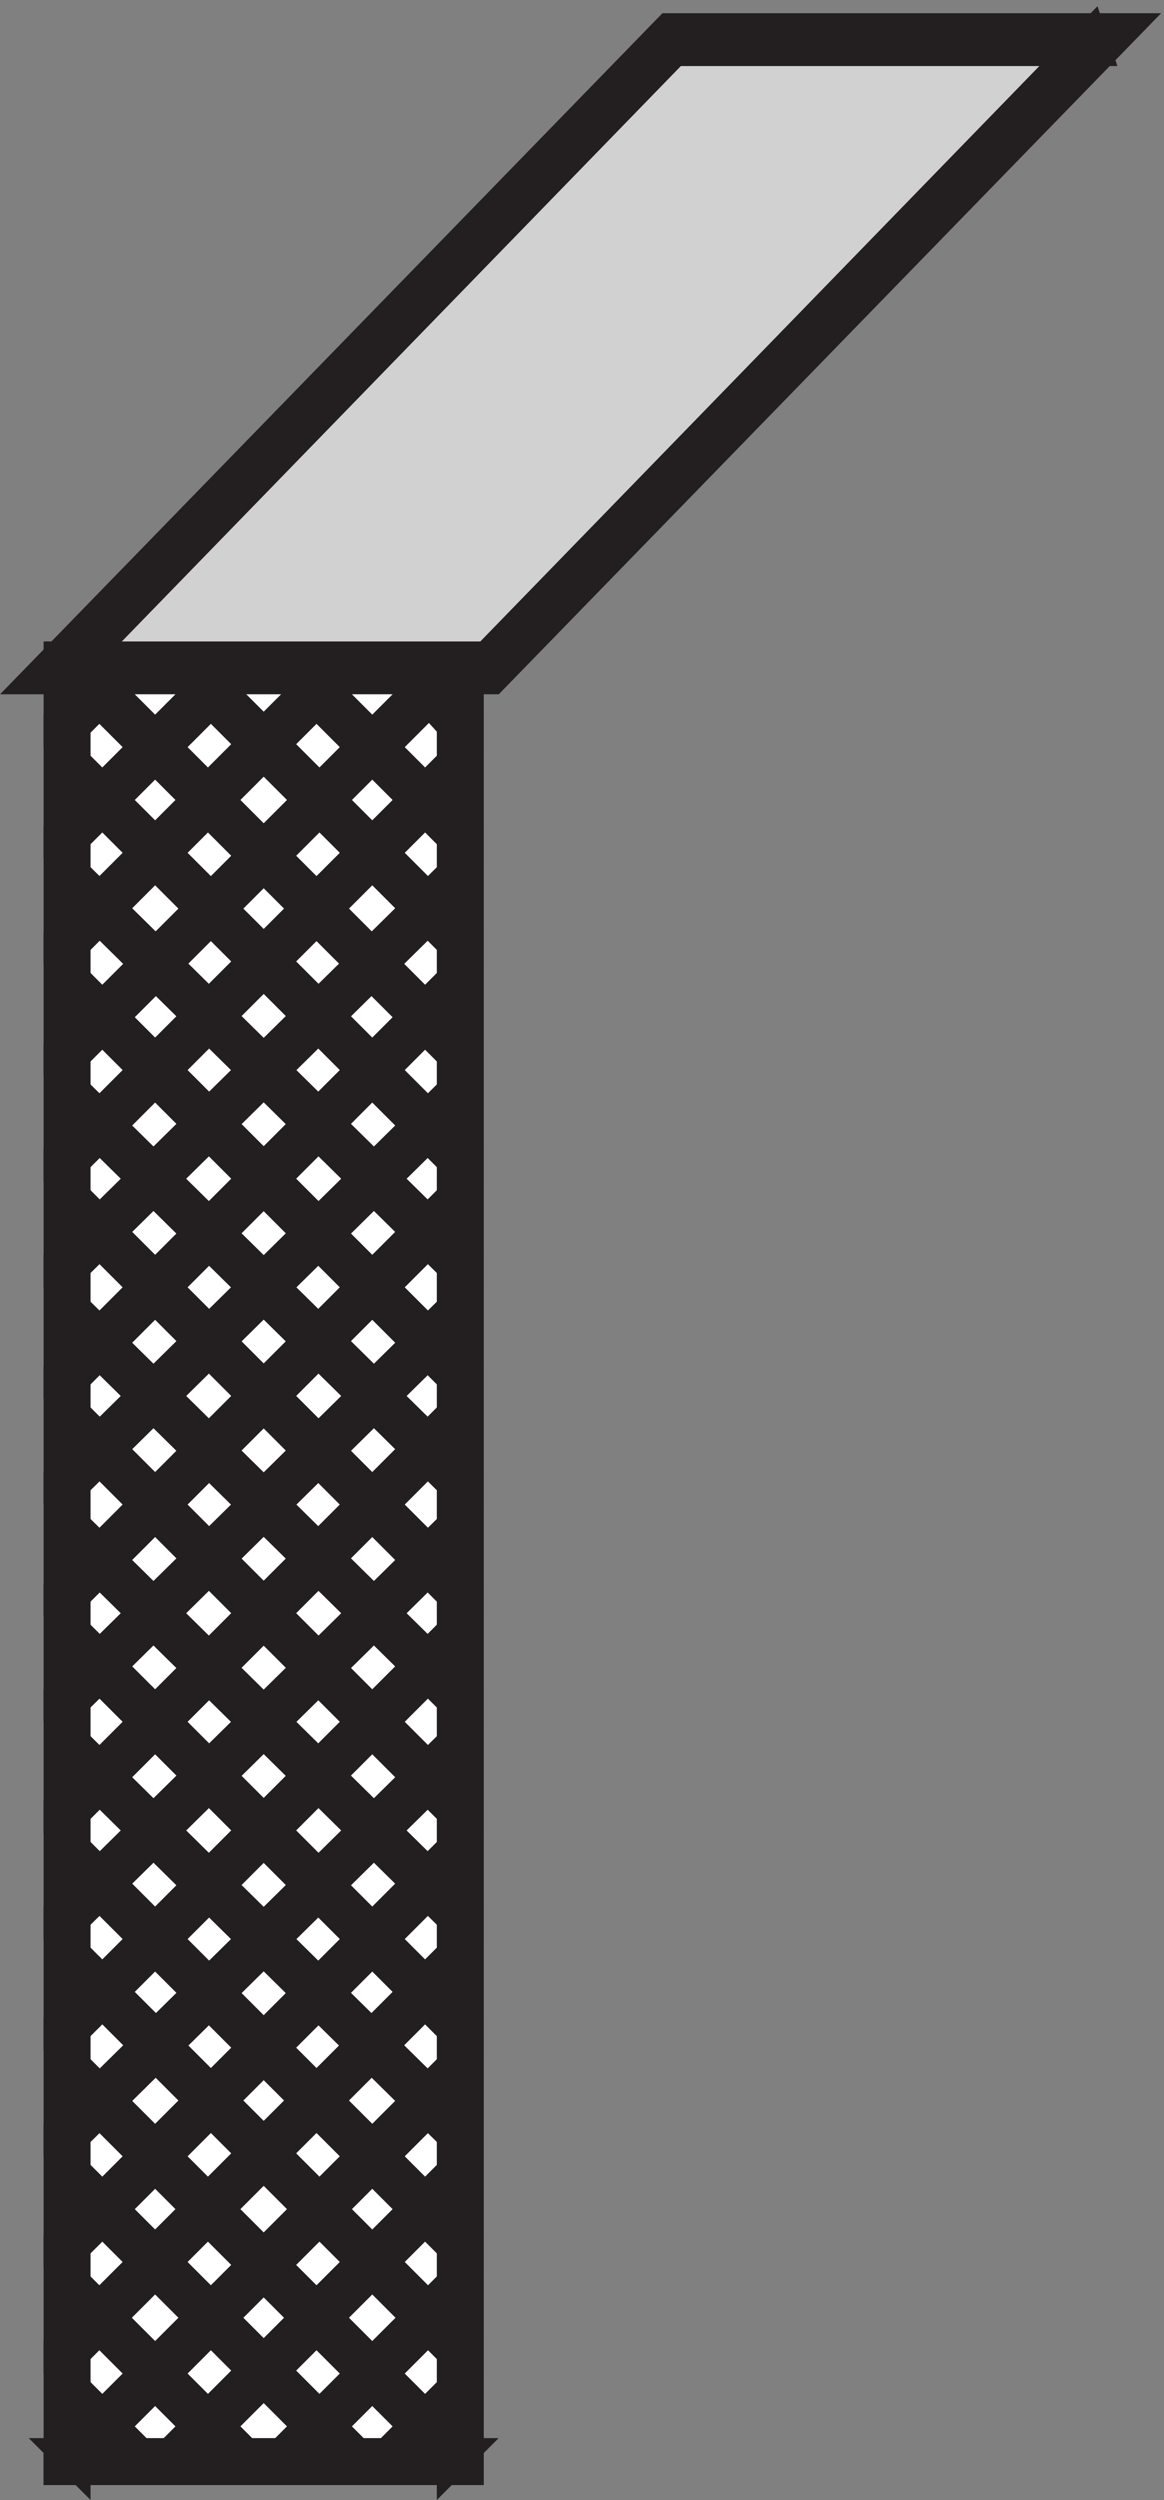<svg xmlns="http://www.w3.org/2000/svg" xml:space="preserve" width="39.568" height="84.945"><rect width="100%" height="100%" fill="#808080" stroke="none"/><path d="M112.832 5.164v460.5h-102V5.164h102" style="fill:#fff;fill-opacity:1;fill-rule:evenodd;stroke:none" transform="matrix(.133 0 0 -.133 .74 84.427)"/><path d="M112.832 5.164v460.5h-102V5.164h102" style="fill:none;stroke:#fff;stroke-width:7.5;stroke-linecap:butt;stroke-linejoin:miter;stroke-miterlimit:10;stroke-dasharray:none;stroke-opacity:1" transform="matrix(.133 0 0 -.133 .74 84.427)"/><path d="M114.332 3.668v463.5h-105V3.668Zm-1.5 4.5h-102l3-3v460.5l-3-3h102l-3 3V5.168l3 3" style="fill:#231f20;fill-opacity:1;fill-rule:evenodd;stroke:none" transform="matrix(.133 0 0 -.133 .74 84.427)"/><path d="M114.332 3.668v463.5h-105V3.668Zm-1.5 4.5h-102l3-3v460.5l-3-3h102l-3 3V5.168Z" style="fill:none;stroke:#231f20;stroke-width:7.5;stroke-linecap:butt;stroke-linejoin:miter;stroke-miterlimit:10;stroke-dasharray:none;stroke-opacity:1" transform="matrix(.133 0 0 -.133 .74 84.427)"/><path d="M91.832 6.668v-3h3l18 18v3h-3" style="fill:#231f20;fill-opacity:1;fill-rule:evenodd;stroke:none" transform="matrix(.133 0 0 -.133 .74 84.427)"/><path d="M91.832 6.668v-3h3l18 18v3h-3z" style="fill:none;stroke:#231f20;stroke-width:7.5;stroke-linecap:butt;stroke-linejoin:miter;stroke-miterlimit:10;stroke-dasharray:none;stroke-opacity:1" transform="matrix(.133 0 0 -.133 .74 84.427)"/><path d="M64.832 6.668v-3h3l45 45v3h-3" style="fill:#231f20;fill-opacity:1;fill-rule:evenodd;stroke:none" transform="matrix(.133 0 0 -.133 .74 84.427)"/><path d="M64.832 6.668v-3h3l45 45v3h-3z" style="fill:none;stroke:#231f20;stroke-width:7.5;stroke-linecap:butt;stroke-linejoin:miter;stroke-miterlimit:10;stroke-dasharray:none;stroke-opacity:1" transform="matrix(.133 0 0 -.133 .74 84.427)"/><path d="M36.332 6.668v-3h3l73.5 73.5v3h-3" style="fill:#231f20;fill-opacity:1;fill-rule:evenodd;stroke:none" transform="matrix(.133 0 0 -.133 .74 84.427)"/><path d="M36.332 6.668v-3h3l73.5 73.5v3h-3z" style="fill:none;stroke:#231f20;stroke-width:7.5;stroke-linecap:butt;stroke-linejoin:miter;stroke-miterlimit:10;stroke-dasharray:none;stroke-opacity:1" transform="matrix(.133 0 0 -.133 .74 84.427)"/><path d="M9.332 6.664v-3h3l100.5 100.5v3h-3" style="fill:#231f20;fill-opacity:1;fill-rule:evenodd;stroke:none" transform="matrix(.133 0 0 -.133 .74 84.427)"/><path d="M9.332 6.664v-3h3l100.5 100.5v3h-3z" style="fill:none;stroke:#231f20;stroke-width:7.5;stroke-linecap:butt;stroke-linejoin:miter;stroke-miterlimit:10;stroke-dasharray:none;stroke-opacity:1" transform="matrix(.133 0 0 -.133 .74 84.427)"/><path d="M9.332 35.168v-3h3l100.5 100.5v3h-3" style="fill:#231f20;fill-opacity:1;fill-rule:evenodd;stroke:none" transform="matrix(.133 0 0 -.133 .74 84.427)"/><path d="M9.332 35.168v-3h3l100.5 100.5v3h-3z" style="fill:none;stroke:#231f20;stroke-width:7.5;stroke-linecap:butt;stroke-linejoin:miter;stroke-miterlimit:10;stroke-dasharray:none;stroke-opacity:1" transform="matrix(.133 0 0 -.133 .74 84.427)"/><path d="M9.332 62.164v-3h3l100.5 100.5v3h-3" style="fill:#231f20;fill-opacity:1;fill-rule:evenodd;stroke:none" transform="matrix(.133 0 0 -.133 .74 84.427)"/><path d="M9.332 62.164v-3h3l100.5 100.5v3h-3z" style="fill:none;stroke:#231f20;stroke-width:7.5;stroke-linecap:butt;stroke-linejoin:miter;stroke-miterlimit:10;stroke-dasharray:none;stroke-opacity:1" transform="matrix(.133 0 0 -.133 .74 84.427)"/><path d="M9.332 90.668v-3h3l100.5 99v3h-3" style="fill:#231f20;fill-opacity:1;fill-rule:evenodd;stroke:none" transform="matrix(.133 0 0 -.133 .74 84.427)"/><path d="M9.332 90.668v-3h3l100.5 99v3h-3z" style="fill:none;stroke:#231f20;stroke-width:7.5;stroke-linecap:butt;stroke-linejoin:miter;stroke-miterlimit:10;stroke-dasharray:none;stroke-opacity:1" transform="matrix(.133 0 0 -.133 .74 84.427)"/><path d="M9.332 117.668v-3h3l100.5 100.5v3h-3" style="fill:#231f20;fill-opacity:1;fill-rule:evenodd;stroke:none" transform="matrix(.133 0 0 -.133 .74 84.427)"/><path d="M9.332 117.668v-3h3l100.5 100.5v3h-3z" style="fill:none;stroke:#231f20;stroke-width:7.5;stroke-linecap:butt;stroke-linejoin:miter;stroke-miterlimit:10;stroke-dasharray:none;stroke-opacity:1" transform="matrix(.133 0 0 -.133 .74 84.427)"/><path d="M9.332 146.164v-3h3l100.5 99v3h-3" style="fill:#231f20;fill-opacity:1;fill-rule:evenodd;stroke:none" transform="matrix(.133 0 0 -.133 .74 84.427)"/><path d="M9.332 146.164v-3h3l100.5 99v3h-3z" style="fill:none;stroke:#231f20;stroke-width:7.5;stroke-linecap:butt;stroke-linejoin:miter;stroke-miterlimit:10;stroke-dasharray:none;stroke-opacity:1" transform="matrix(.133 0 0 -.133 .74 84.427)"/><path d="M9.332 173.168v-3h3l100.5 100.5v3h-3" style="fill:#231f20;fill-opacity:1;fill-rule:evenodd;stroke:none" transform="matrix(.133 0 0 -.133 .74 84.427)"/><path d="M9.332 173.168v-3h3l100.5 100.5v3h-3z" style="fill:none;stroke:#231f20;stroke-width:7.5;stroke-linecap:butt;stroke-linejoin:miter;stroke-miterlimit:10;stroke-dasharray:none;stroke-opacity:1" transform="matrix(.133 0 0 -.133 .74 84.427)"/><path d="M9.332 201.668v-3h3l100.5 99v3h-3" style="fill:#231f20;fill-opacity:1;fill-rule:evenodd;stroke:none" transform="matrix(.133 0 0 -.133 .74 84.427)"/><path d="M9.332 201.668v-3h3l100.5 99v3h-3z" style="fill:none;stroke:#231f20;stroke-width:7.5;stroke-linecap:butt;stroke-linejoin:miter;stroke-miterlimit:10;stroke-dasharray:none;stroke-opacity:1" transform="matrix(.133 0 0 -.133 .74 84.427)"/><path d="M9.332 228.668v-3h3l100.5 100.5v3h-3" style="fill:#231f20;fill-opacity:1;fill-rule:evenodd;stroke:none" transform="matrix(.133 0 0 -.133 .74 84.427)"/><path d="M9.332 228.668v-3h3l100.5 100.5v3h-3z" style="fill:none;stroke:#231f20;stroke-width:7.5;stroke-linecap:butt;stroke-linejoin:miter;stroke-miterlimit:10;stroke-dasharray:none;stroke-opacity:1" transform="matrix(.133 0 0 -.133 .74 84.427)"/><path d="M9.332 257.168v-3h3l100.5 99v3h-3" style="fill:#231f20;fill-opacity:1;fill-rule:evenodd;stroke:none" transform="matrix(.133 0 0 -.133 .74 84.427)"/><path d="M9.332 257.168v-3h3l100.5 99v3h-3z" style="fill:none;stroke:#231f20;stroke-width:7.5;stroke-linecap:butt;stroke-linejoin:miter;stroke-miterlimit:10;stroke-dasharray:none;stroke-opacity:1" transform="matrix(.133 0 0 -.133 .74 84.427)"/><path d="M9.332 284.168v-3h3l100.5 100.5v3h-3" style="fill:#231f20;fill-opacity:1;fill-rule:evenodd;stroke:none" transform="matrix(.133 0 0 -.133 .74 84.427)"/><path d="M9.332 284.168v-3h3l100.5 100.5v3h-3z" style="fill:none;stroke:#231f20;stroke-width:7.5;stroke-linecap:butt;stroke-linejoin:miter;stroke-miterlimit:10;stroke-dasharray:none;stroke-opacity:1" transform="matrix(.133 0 0 -.133 .74 84.427)"/><path d="M9.332 312.668v-3h3l100.5 99v3h-3" style="fill:#231f20;fill-opacity:1;fill-rule:evenodd;stroke:none" transform="matrix(.133 0 0 -.133 .74 84.427)"/><path d="M9.332 312.668v-3h3l100.5 99v3h-3z" style="fill:none;stroke:#231f20;stroke-width:7.5;stroke-linecap:butt;stroke-linejoin:miter;stroke-miterlimit:10;stroke-dasharray:none;stroke-opacity:1" transform="matrix(.133 0 0 -.133 .74 84.427)"/><path d="M9.332 339.668v-3h3l100.5 100.5v3h-3" style="fill:#231f20;fill-opacity:1;fill-rule:evenodd;stroke:none" transform="matrix(.133 0 0 -.133 .74 84.427)"/><path d="M9.332 339.668v-3h3l100.5 100.5v3h-3z" style="fill:none;stroke:#231f20;stroke-width:7.5;stroke-linecap:butt;stroke-linejoin:miter;stroke-miterlimit:10;stroke-dasharray:none;stroke-opacity:1" transform="matrix(.133 0 0 -.133 .74 84.427)"/><path d="M9.332 366.668v-3h3l100.5 100.5v3h-3" style="fill:#231f20;fill-opacity:1;fill-rule:evenodd;stroke:none" transform="matrix(.133 0 0 -.133 .74 84.427)"/><path d="M9.332 366.668v-3h3l100.5 100.5v3h-3z" style="fill:none;stroke:#231f20;stroke-width:7.5;stroke-linecap:butt;stroke-linejoin:miter;stroke-miterlimit:10;stroke-dasharray:none;stroke-opacity:1" transform="matrix(.133 0 0 -.133 .74 84.427)"/><path d="M9.332 395.168v-3h3l72 72v3h-3" style="fill:#231f20;fill-opacity:1;fill-rule:evenodd;stroke:none" transform="matrix(.133 0 0 -.133 .74 84.427)"/><path d="M9.332 395.168v-3h3l72 72v3h-3z" style="fill:none;stroke:#231f20;stroke-width:7.5;stroke-linecap:butt;stroke-linejoin:miter;stroke-miterlimit:10;stroke-dasharray:none;stroke-opacity:1" transform="matrix(.133 0 0 -.133 .74 84.427)"/><path d="M9.332 422.168v-3h3l45 45v3h-3" style="fill:#231f20;fill-opacity:1;fill-rule:evenodd;stroke:none" transform="matrix(.133 0 0 -.133 .74 84.427)"/><path d="M9.332 422.168v-3h3l45 45v3h-3z" style="fill:none;stroke:#231f20;stroke-width:7.5;stroke-linecap:butt;stroke-linejoin:miter;stroke-miterlimit:10;stroke-dasharray:none;stroke-opacity:1" transform="matrix(.133 0 0 -.133 .74 84.427)"/><path d="M9.332 450.668v-3h3l16.5 16.5v3h-3" style="fill:#231f20;fill-opacity:1;fill-rule:evenodd;stroke:none" transform="matrix(.133 0 0 -.133 .74 84.427)"/><path d="M9.332 450.668v-3h3l16.5 16.5v3h-3z" style="fill:none;stroke:#231f20;stroke-width:7.5;stroke-linecap:butt;stroke-linejoin:miter;stroke-miterlimit:10;stroke-dasharray:none;stroke-opacity:1" transform="matrix(.133 0 0 -.133 .74 84.427)"/><path d="M28.832 3.668h3v3l-18 18h-3v-3" style="fill:#231f20;fill-opacity:1;fill-rule:evenodd;stroke:none" transform="matrix(.133 0 0 -.133 .74 84.427)"/><path d="M28.832 3.668h3v3l-18 18h-3v-3z" style="fill:none;stroke:#231f20;stroke-width:7.5;stroke-linecap:butt;stroke-linejoin:miter;stroke-miterlimit:10;stroke-dasharray:none;stroke-opacity:1" transform="matrix(.133 0 0 -.133 .74 84.427)"/><path d="M55.832 3.668h3v3l-45 45h-3v-3" style="fill:#231f20;fill-opacity:1;fill-rule:evenodd;stroke:none" transform="matrix(.133 0 0 -.133 .74 84.427)"/><path d="M55.832 3.668h3v3l-45 45h-3v-3z" style="fill:none;stroke:#231f20;stroke-width:7.5;stroke-linecap:butt;stroke-linejoin:miter;stroke-miterlimit:10;stroke-dasharray:none;stroke-opacity:1" transform="matrix(.133 0 0 -.133 .74 84.427)"/><path d="M84.332 3.668h3v3l-73.5 73.5h-3v-3" style="fill:#231f20;fill-opacity:1;fill-rule:evenodd;stroke:none" transform="matrix(.133 0 0 -.133 .74 84.427)"/><path d="M84.332 3.668h3v3l-73.5 73.5h-3v-3z" style="fill:none;stroke:#231f20;stroke-width:7.5;stroke-linecap:butt;stroke-linejoin:miter;stroke-miterlimit:10;stroke-dasharray:none;stroke-opacity:1" transform="matrix(.133 0 0 -.133 .74 84.427)"/><path d="M111.332 3.664h3v3l-100.5 100.5h-3v-3" style="fill:#231f20;fill-opacity:1;fill-rule:evenodd;stroke:none" transform="matrix(.133 0 0 -.133 .74 84.427)"/><path d="M111.332 3.664h3v3l-100.5 100.5h-3v-3z" style="fill:none;stroke:#231f20;stroke-width:7.5;stroke-linecap:butt;stroke-linejoin:miter;stroke-miterlimit:10;stroke-dasharray:none;stroke-opacity:1" transform="matrix(.133 0 0 -.133 .74 84.427)"/><path d="M111.332 32.168h3v3l-100.5 100.5h-3v-3" style="fill:#231f20;fill-opacity:1;fill-rule:evenodd;stroke:none" transform="matrix(.133 0 0 -.133 .74 84.427)"/><path d="M111.332 32.168h3v3l-100.5 100.5h-3v-3z" style="fill:none;stroke:#231f20;stroke-width:7.5;stroke-linecap:butt;stroke-linejoin:miter;stroke-miterlimit:10;stroke-dasharray:none;stroke-opacity:1" transform="matrix(.133 0 0 -.133 .74 84.427)"/><path d="M111.332 59.164h3v3l-100.5 100.5h-3v-3" style="fill:#231f20;fill-opacity:1;fill-rule:evenodd;stroke:none" transform="matrix(.133 0 0 -.133 .74 84.427)"/><path d="M111.332 59.164h3v3l-100.5 100.5h-3v-3z" style="fill:none;stroke:#231f20;stroke-width:7.5;stroke-linecap:butt;stroke-linejoin:miter;stroke-miterlimit:10;stroke-dasharray:none;stroke-opacity:1" transform="matrix(.133 0 0 -.133 .74 84.427)"/><path d="M111.332 87.668h3v3l-100.5 99h-3v-3" style="fill:#231f20;fill-opacity:1;fill-rule:evenodd;stroke:none" transform="matrix(.133 0 0 -.133 .74 84.427)"/><path d="M111.332 87.668h3v3l-100.5 99h-3v-3z" style="fill:none;stroke:#231f20;stroke-width:7.5;stroke-linecap:butt;stroke-linejoin:miter;stroke-miterlimit:10;stroke-dasharray:none;stroke-opacity:1" transform="matrix(.133 0 0 -.133 .74 84.427)"/><path d="M111.332 114.668h3v3l-100.5 100.5h-3v-3" style="fill:#231f20;fill-opacity:1;fill-rule:evenodd;stroke:none" transform="matrix(.133 0 0 -.133 .74 84.427)"/><path d="M111.332 114.668h3v3l-100.5 100.5h-3v-3z" style="fill:none;stroke:#231f20;stroke-width:7.5;stroke-linecap:butt;stroke-linejoin:miter;stroke-miterlimit:10;stroke-dasharray:none;stroke-opacity:1" transform="matrix(.133 0 0 -.133 .74 84.427)"/><path d="M111.332 143.164h3v3l-100.5 99h-3v-3" style="fill:#231f20;fill-opacity:1;fill-rule:evenodd;stroke:none" transform="matrix(.133 0 0 -.133 .74 84.427)"/><path d="M111.332 143.164h3v3l-100.5 99h-3v-3z" style="fill:none;stroke:#231f20;stroke-width:7.5;stroke-linecap:butt;stroke-linejoin:miter;stroke-miterlimit:10;stroke-dasharray:none;stroke-opacity:1" transform="matrix(.133 0 0 -.133 .74 84.427)"/><path d="M111.332 170.168h3v3l-100.5 100.5h-3v-3" style="fill:#231f20;fill-opacity:1;fill-rule:evenodd;stroke:none" transform="matrix(.133 0 0 -.133 .74 84.427)"/><path d="M111.332 170.168h3v3l-100.5 100.5h-3v-3z" style="fill:none;stroke:#231f20;stroke-width:7.5;stroke-linecap:butt;stroke-linejoin:miter;stroke-miterlimit:10;stroke-dasharray:none;stroke-opacity:1" transform="matrix(.133 0 0 -.133 .74 84.427)"/><path d="M111.332 198.668h3v3l-100.5 99h-3v-3" style="fill:#231f20;fill-opacity:1;fill-rule:evenodd;stroke:none" transform="matrix(.133 0 0 -.133 .74 84.427)"/><path d="M111.332 198.668h3v3l-100.5 99h-3v-3z" style="fill:none;stroke:#231f20;stroke-width:7.5;stroke-linecap:butt;stroke-linejoin:miter;stroke-miterlimit:10;stroke-dasharray:none;stroke-opacity:1" transform="matrix(.133 0 0 -.133 .74 84.427)"/><path d="M111.332 225.668h3v3l-100.5 100.5h-3v-3" style="fill:#231f20;fill-opacity:1;fill-rule:evenodd;stroke:none" transform="matrix(.133 0 0 -.133 .74 84.427)"/><path d="M111.332 225.668h3v3l-100.5 100.5h-3v-3z" style="fill:none;stroke:#231f20;stroke-width:7.5;stroke-linecap:butt;stroke-linejoin:miter;stroke-miterlimit:10;stroke-dasharray:none;stroke-opacity:1" transform="matrix(.133 0 0 -.133 .74 84.427)"/><path d="M111.332 254.168h3v3l-100.5 99h-3v-3" style="fill:#231f20;fill-opacity:1;fill-rule:evenodd;stroke:none" transform="matrix(.133 0 0 -.133 .74 84.427)"/><path d="M111.332 254.168h3v3l-100.5 99h-3v-3z" style="fill:none;stroke:#231f20;stroke-width:7.5;stroke-linecap:butt;stroke-linejoin:miter;stroke-miterlimit:10;stroke-dasharray:none;stroke-opacity:1" transform="matrix(.133 0 0 -.133 .74 84.427)"/><path d="M111.332 281.168h3v3l-100.5 100.5h-3v-3" style="fill:#231f20;fill-opacity:1;fill-rule:evenodd;stroke:none" transform="matrix(.133 0 0 -.133 .74 84.427)"/><path d="M111.332 281.168h3v3l-100.5 100.5h-3v-3z" style="fill:none;stroke:#231f20;stroke-width:7.5;stroke-linecap:butt;stroke-linejoin:miter;stroke-miterlimit:10;stroke-dasharray:none;stroke-opacity:1" transform="matrix(.133 0 0 -.133 .74 84.427)"/><path d="M111.332 309.668h3v3l-100.5 99h-3v-3" style="fill:#231f20;fill-opacity:1;fill-rule:evenodd;stroke:none" transform="matrix(.133 0 0 -.133 .74 84.427)"/><path d="M111.332 309.668h3v3l-100.5 99h-3v-3z" style="fill:none;stroke:#231f20;stroke-width:7.5;stroke-linecap:butt;stroke-linejoin:miter;stroke-miterlimit:10;stroke-dasharray:none;stroke-opacity:1" transform="matrix(.133 0 0 -.133 .74 84.427)"/><path d="M111.332 336.668h3v3l-100.5 100.5h-3v-3" style="fill:#231f20;fill-opacity:1;fill-rule:evenodd;stroke:none" transform="matrix(.133 0 0 -.133 .74 84.427)"/><path d="M111.332 336.668h3v3l-100.5 100.5h-3v-3z" style="fill:none;stroke:#231f20;stroke-width:7.5;stroke-linecap:butt;stroke-linejoin:miter;stroke-miterlimit:10;stroke-dasharray:none;stroke-opacity:1" transform="matrix(.133 0 0 -.133 .74 84.427)"/><path d="M111.332 363.668h3v3l-100.5 100.5h-3v-3" style="fill:#231f20;fill-opacity:1;fill-rule:evenodd;stroke:none" transform="matrix(.133 0 0 -.133 .74 84.427)"/><path d="M111.332 363.668h3v3l-100.5 100.5h-3v-3z" style="fill:none;stroke:#231f20;stroke-width:7.5;stroke-linecap:butt;stroke-linejoin:miter;stroke-miterlimit:10;stroke-dasharray:none;stroke-opacity:1" transform="matrix(.133 0 0 -.133 .74 84.427)"/><path d="M111.332 392.168h3v3l-72 72h-3v-3" style="fill:#231f20;fill-opacity:1;fill-rule:evenodd;stroke:none" transform="matrix(.133 0 0 -.133 .74 84.427)"/><path d="M111.332 392.168h3v3l-72 72h-3v-3z" style="fill:none;stroke:#231f20;stroke-width:7.5;stroke-linecap:butt;stroke-linejoin:miter;stroke-miterlimit:10;stroke-dasharray:none;stroke-opacity:1" transform="matrix(.133 0 0 -.133 .74 84.427)"/><path d="M111.332 419.168h3v3l-45 45h-3v-3" style="fill:#231f20;fill-opacity:1;fill-rule:evenodd;stroke:none" transform="matrix(.133 0 0 -.133 .74 84.427)"/><path d="M111.332 419.168h3v3l-45 45h-3v-3z" style="fill:none;stroke:#231f20;stroke-width:7.5;stroke-linecap:butt;stroke-linejoin:miter;stroke-miterlimit:10;stroke-dasharray:none;stroke-opacity:1" transform="matrix(.133 0 0 -.133 .74 84.427)"/><path d="M111.332 447.668h3v3l-15 16.5h-3v-3" style="fill:#231f20;fill-opacity:1;fill-rule:evenodd;stroke:none" transform="matrix(.133 0 0 -.133 .74 84.427)"/><path d="M111.332 447.668h3v3l-15 16.5h-3v-3z" style="fill:none;stroke:#231f20;stroke-width:7.5;stroke-linecap:butt;stroke-linejoin:miter;stroke-miterlimit:10;stroke-dasharray:none;stroke-opacity:1" transform="matrix(.133 0 0 -.133 .74 84.427)"/><path d="m118.832 464.168 156 160.5h-108l-156-160.5h108" style="fill:#d2d1d2;fill-opacity:1;fill-rule:evenodd;stroke:none" transform="matrix(.133 0 0 -.133 .74 84.427)"/><path d="m118.832 464.168 156 160.5h-108l-156-160.5h108" style="fill:none;stroke:#d2d1d2;stroke-width:7.5;stroke-linecap:butt;stroke-linejoin:miter;stroke-miterlimit:10;stroke-dasharray:none;stroke-opacity:1" transform="matrix(.133 0 0 -.133 .74 84.427)"/><path d="m120.332 461.168 162 166.5h-117l-162-166.5Zm-1.5 6h-108l1.5-4.5 156 160.5-1.5-1.5h108l-1.5 4.5-156-160.5 1.5 1.5" style="fill:#231f20;fill-opacity:1;fill-rule:evenodd;stroke:none" transform="matrix(.133 0 0 -.133 .74 84.427)"/><path d="m120.332 461.168 162 166.5h-117l-162-166.5Zm-1.5 6h-108l1.5-4.5 156 160.5-1.5-1.5h108l-1.5 4.5-156-160.5z" style="fill:none;stroke:#231f20;stroke-width:7.5;stroke-linecap:butt;stroke-linejoin:miter;stroke-miterlimit:10;stroke-dasharray:none;stroke-opacity:1" transform="matrix(.133 0 0 -.133 .74 84.427)"/></svg>
